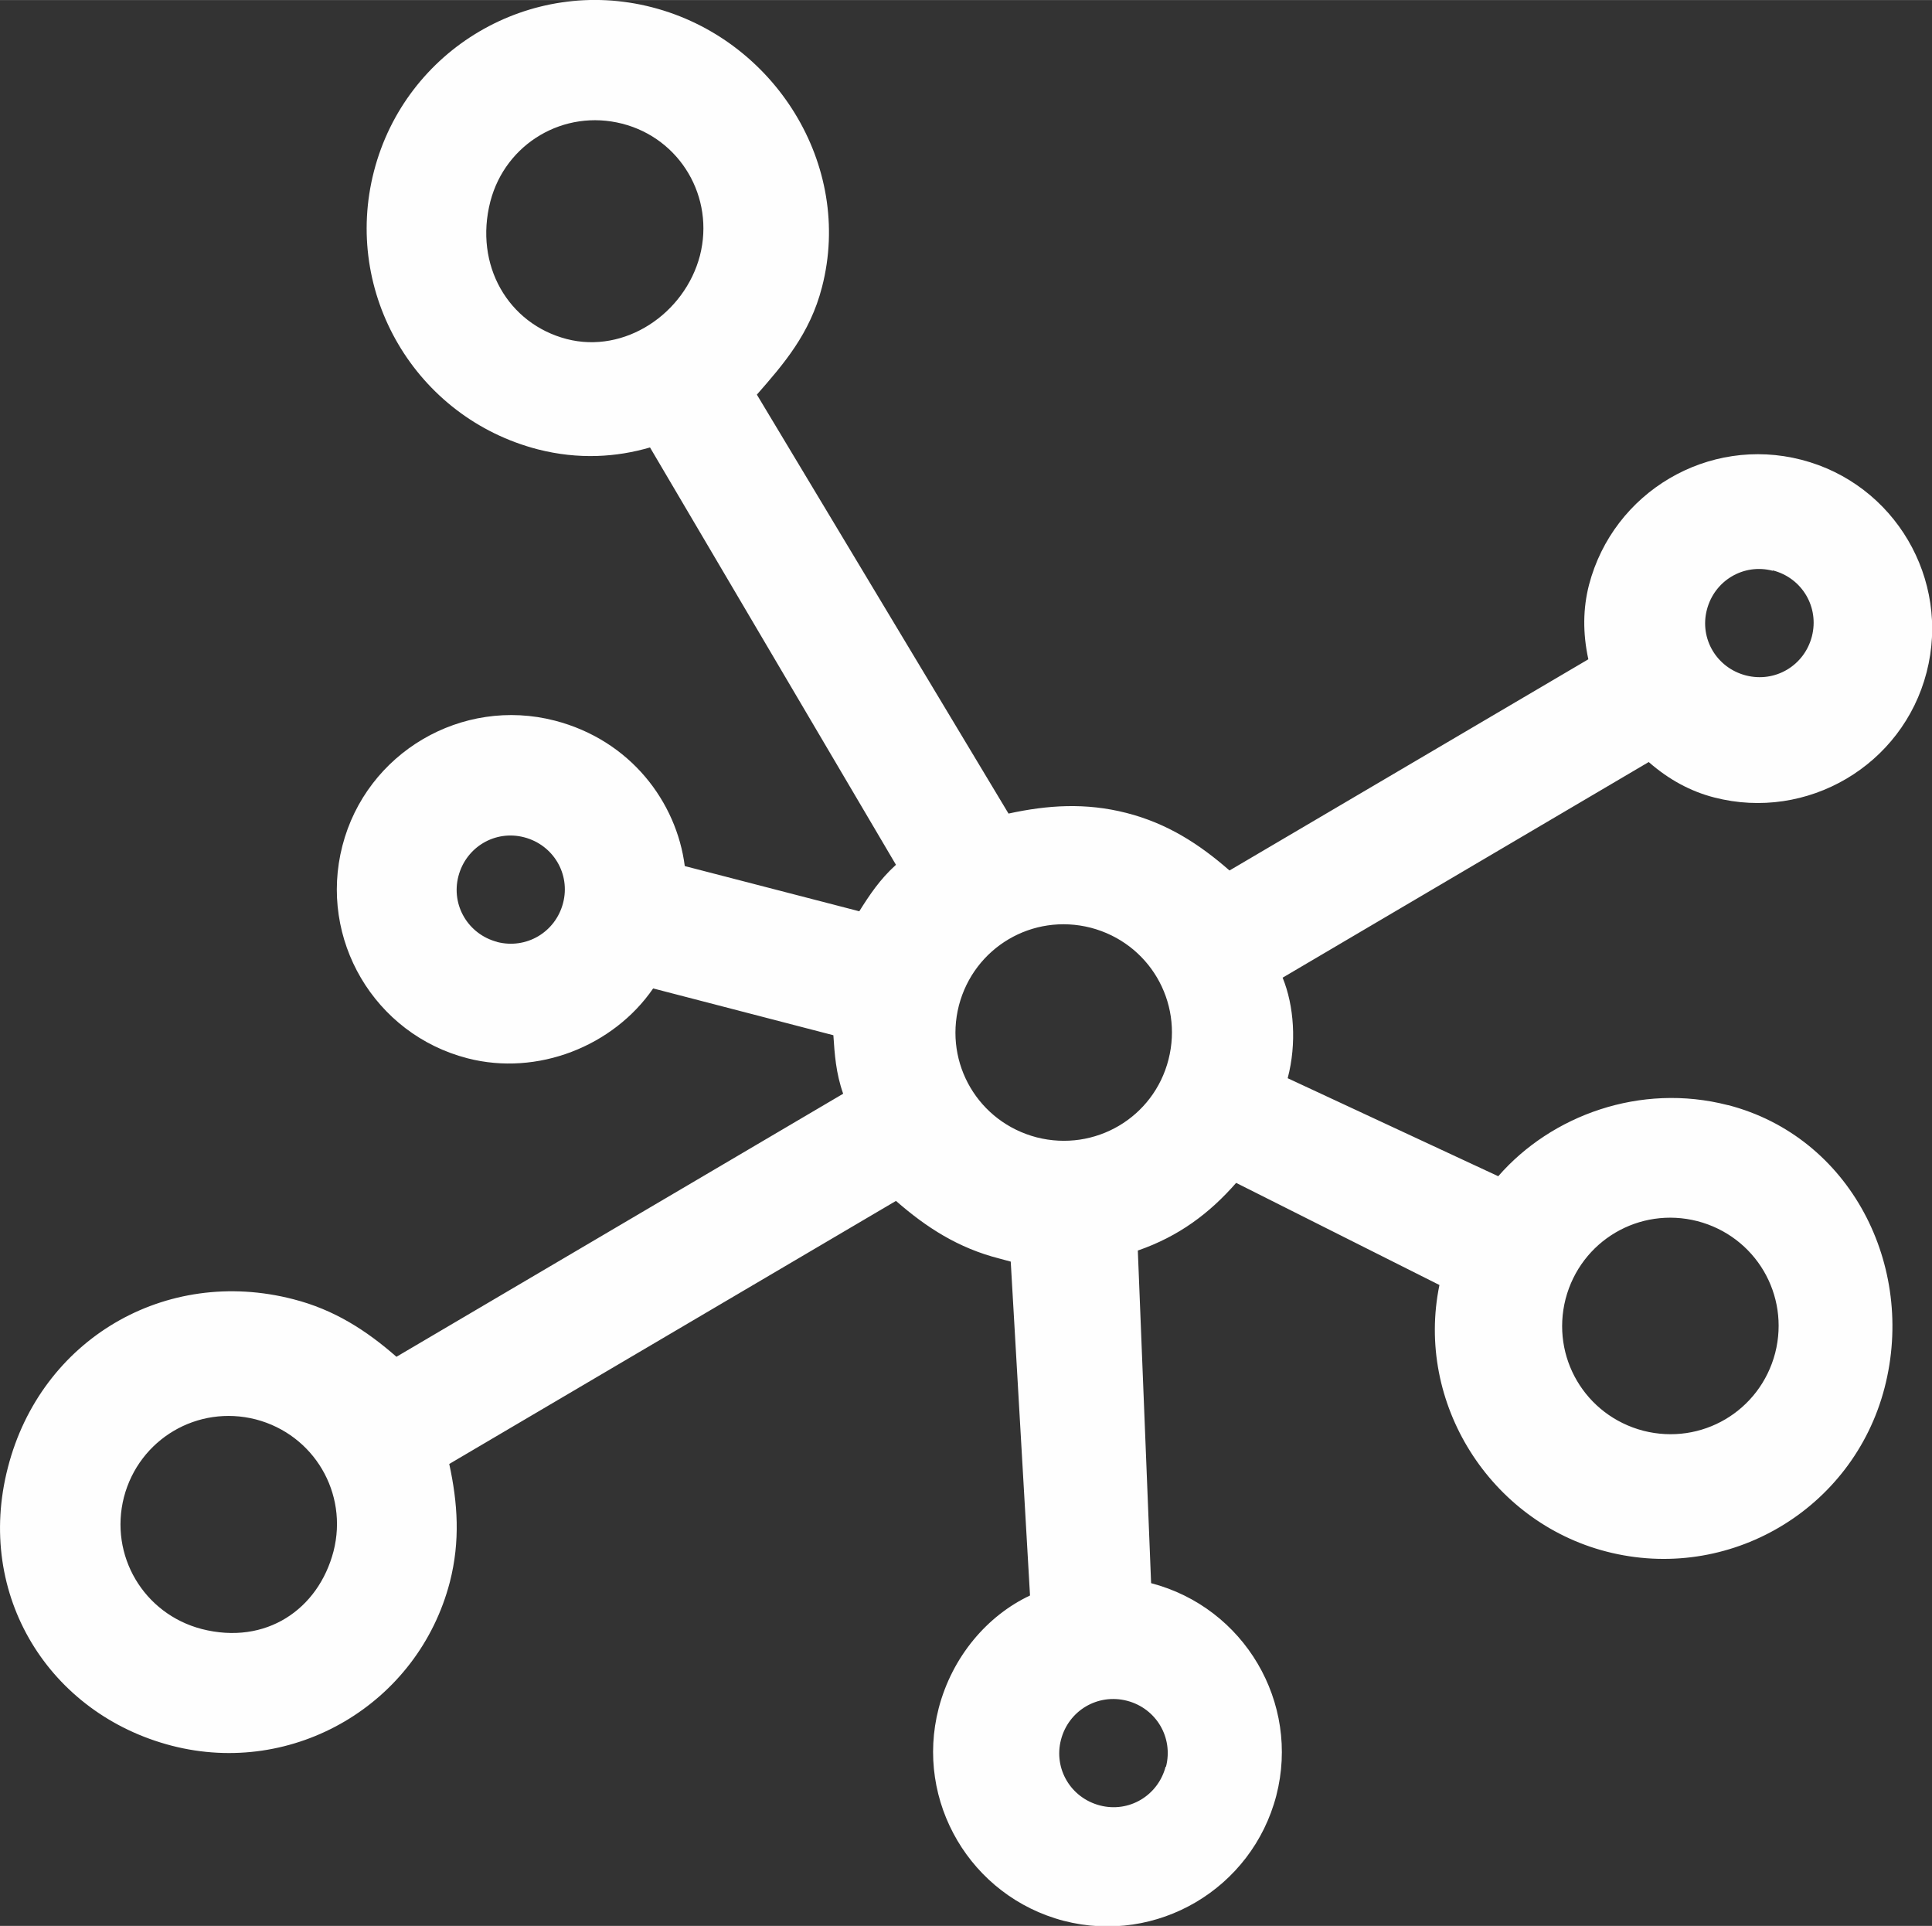 <?xml version="1.0" encoding="UTF-8"?>
<!DOCTYPE svg PUBLIC "-//W3C//DTD SVG 1.1//EN" "http://www.w3.org/Graphics/SVG/1.1/DTD/svg11.dtd">
<!-- Creator: CorelDRAW -->
<svg xmlns="http://www.w3.org/2000/svg" xml:space="preserve" width="4.029mm" height="4.016mm" version="1.1" shape-rendering="geometricPrecision" text-rendering="geometricPrecision" image-rendering="optimizeQuality" fill-rule="evenodd" clip-rule="evenodd"
viewBox="0 0 61.11 60.91"
 xmlns:xlink="http://www.w3.org/1999/xlink"
 xmlns:xodm="http://www.corel.com/coreldraw/odm/2003">
 <rect x="0" y="0" width="61.11" height="60.91" fill="#333333" stroke="none"/>
 <g id="Layer_x0020_1">
  <path fill="#FEFEFE" fill-rule="nonzero" d="M54.65 34.95c-2.76,-0.71 -5.58,0.32 -7.26,2.25l-6.66 -3.1c0.29,-1.1 0.2,-2.3 -0.16,-3.18l11.58 -6.82c0.64,0.56 1.33,0.93 2.07,1.12 2.94,0.76 5.96,-1.01 6.72,-3.96 0.76,-2.94 -1.01,-5.96 -3.96,-6.72 -2.94,-0.76 -5.95,1.01 -6.72,3.96 -0.19,0.74 -0.2,1.52 -0.02,2.35l-11.35 6.68c-0.96,-0.84 -1.97,-1.49 -3.26,-1.82 -1.29,-0.33 -2.49,-0.25 -3.73,0.02l-7.96 -13.25c0.84,-0.96 1.68,-1.92 2.06,-3.4 1,-3.86 -1.5,-7.85 -5.37,-8.85 -3.86,-1 -7.8,1.32 -8.8,5.18 -1,3.86 1.32,7.8 5.18,8.8 1.29,0.33 2.49,0.25 3.55,-0.06l7.78 13.2c-0.51,0.46 -0.84,0.96 -1.16,1.47l-5.52 -1.43c-0.26,-2.03 -1.72,-3.98 -4.11,-4.6 -2.94,-0.76 -5.96,1.01 -6.72,3.96 -0.76,2.95 1.01,5.96 3.96,6.72 2.21,0.57 4.61,-0.38 5.87,-2.21l5.7 1.48c0.04,0.6 0.08,1.2 0.31,1.85l-14.13 8.32c-0.96,-0.84 -1.97,-1.49 -3.26,-1.82 -4.05,-1.05 -7.99,1.27 -9.03,5.32 -1.05,4.05 1.32,7.8 5.18,8.8 3.86,1 7.8,-1.32 8.8,-5.18 0.33,-1.29 0.25,-2.49 -0.02,-3.73l14.13 -8.32c0.96,0.84 1.97,1.49 3.26,1.82l0.37 0.1 0.61 10.56c-1.34,0.63 -2.46,1.92 -2.89,3.57 -0.76,2.94 1.01,5.95 3.96,6.72 2.94,0.76 5.95,-1.01 6.72,-3.96 0.76,-2.94 -1.01,-5.95 -3.96,-6.72l-0.42 -10.52c1.3,-0.45 2.27,-1.18 3.11,-2.14l6.43 3.23c-0.77,3.73 1.6,7.48 5.28,8.43 3.86,1 7.8,-1.32 8.8,-5.18 1,-3.86 -1.09,-7.94 -4.95,-8.94l0 0zm-17.78 20.92c-0.24,0.92 -1.16,1.47 -2.08,1.23 -0.92,-0.24 -1.47,-1.16 -1.23,-2.08 0.24,-0.92 1.16,-1.47 2.09,-1.23 0.92,0.24 1.47,1.16 1.23,2.09zm19.21 -37.83c0.92,0.24 1.47,1.16 1.23,2.09 -0.24,0.92 -1.16,1.47 -2.09,1.23 -0.92,-0.24 -1.47,-1.16 -1.23,-2.08 0.24,-0.92 1.16,-1.47 2.08,-1.23zm-19.12 15.47c-0.47,1.84 -2.33,2.93 -4.17,2.46 -1.84,-0.48 -2.93,-2.33 -2.46,-4.17 0.48,-1.84 2.33,-2.93 4.17,-2.46 1.84,0.48 2.93,2.33 2.46,4.17zm-21.45 -27.14c0.48,-1.84 2.33,-2.93 4.17,-2.46 1.84,0.47 2.93,2.33 2.46,4.17 -0.48,1.84 -2.38,3.12 -4.22,2.64 -1.84,-0.48 -2.93,-2.33 -2.41,-4.35zm0.22 23.42c-0.92,-0.24 -1.47,-1.16 -1.23,-2.08 0.24,-0.92 1.16,-1.47 2.08,-1.23 0.92,0.24 1.47,1.16 1.23,2.08 -0.24,0.92 -1.16,1.47 -2.09,1.23zm-9.35 21.73c-1.84,-0.48 -2.93,-2.33 -2.46,-4.17 0.48,-1.84 2.33,-2.93 4.17,-2.46 1.84,0.48 2.93,2.33 2.46,4.17 -0.48,1.84 -2.14,2.98 -4.17,2.46zm45.6 -6.27c-1.84,-0.48 -2.93,-2.33 -2.46,-4.17 0.48,-1.84 2.33,-2.93 4.17,-2.46 1.84,0.48 2.93,2.33 2.46,4.17 -0.48,1.84 -2.33,2.93 -4.17,2.46z"/>
 </g>
</svg>
